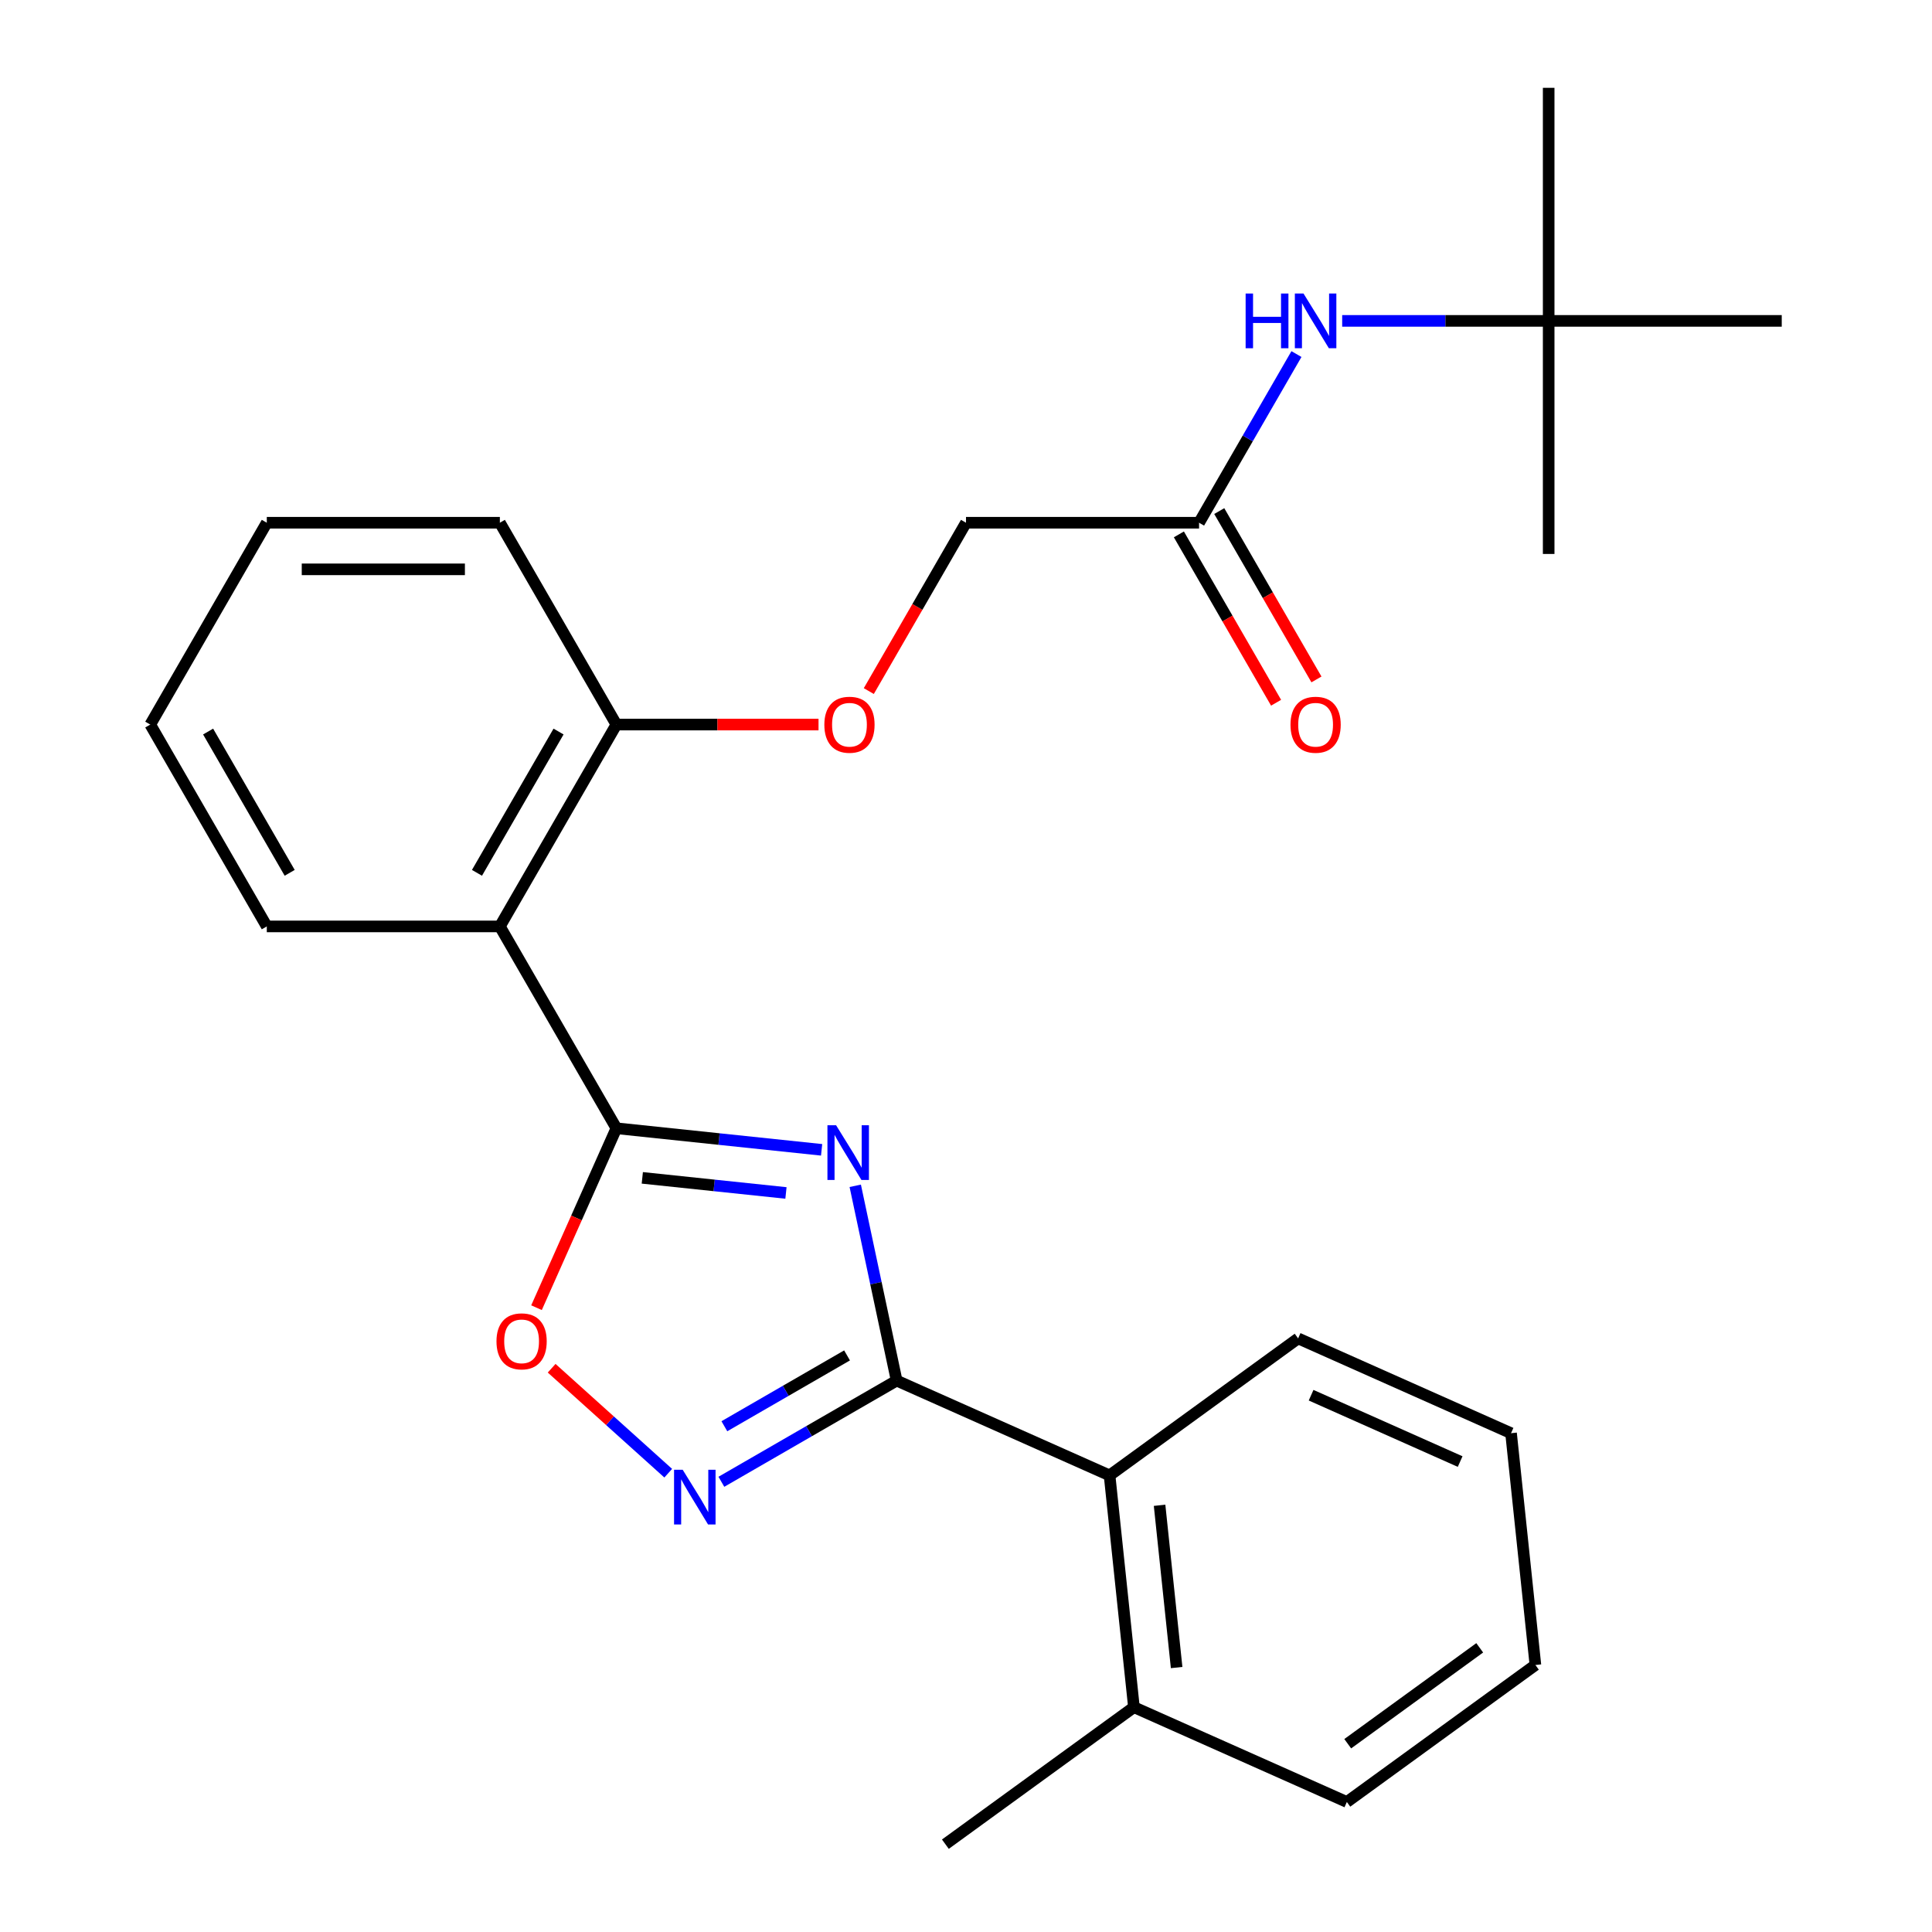 <?xml version='1.0' encoding='iso-8859-1'?>
<svg version='1.1' baseProfile='full'
              xmlns='http://www.w3.org/2000/svg'
                      xmlns:rdkit='http://www.rdkit.org/xml'
                      xmlns:xlink='http://www.w3.org/1999/xlink'
                  xml:space='preserve'
width='1000px' height='1000px' viewBox='0 0 1000 1000'>
<!-- END OF HEADER -->
<rect style='opacity:1.0;fill:#FFFFFF;stroke:none' width='1000' height='1000' x='0' y='0'> </rect>
<path class='bond-0' d='M 425.265,595.15 L 372.156,589.568' style='fill:none;fill-rule:evenodd;stroke:#0000FF;stroke-width:6px;stroke-linecap:butt;stroke-linejoin:miter;stroke-opacity:1' />
<path class='bond-0' d='M 372.156,589.568 L 319.046,583.986' style='fill:none;fill-rule:evenodd;stroke:#000000;stroke-width:6px;stroke-linecap:butt;stroke-linejoin:miter;stroke-opacity:1' />
<path class='bond-0' d='M 406.81,617.47 L 369.634,613.563' style='fill:none;fill-rule:evenodd;stroke:#0000FF;stroke-width:6px;stroke-linecap:butt;stroke-linejoin:miter;stroke-opacity:1' />
<path class='bond-0' d='M 369.634,613.563 L 332.457,609.655' style='fill:none;fill-rule:evenodd;stroke:#000000;stroke-width:6px;stroke-linecap:butt;stroke-linejoin:miter;stroke-opacity:1' />
<path class='bond-1' d='M 442.672,613.771 L 453.387,664.183' style='fill:none;fill-rule:evenodd;stroke:#0000FF;stroke-width:6px;stroke-linecap:butt;stroke-linejoin:miter;stroke-opacity:1' />
<path class='bond-1' d='M 453.387,664.183 L 464.103,714.595' style='fill:none;fill-rule:evenodd;stroke:#000000;stroke-width:6px;stroke-linecap:butt;stroke-linejoin:miter;stroke-opacity:1' />
<path class='bond-3' d='M 319.046,583.986 L 258.728,479.512' style='fill:none;fill-rule:evenodd;stroke:#000000;stroke-width:6px;stroke-linecap:butt;stroke-linejoin:miter;stroke-opacity:1' />
<path class='bond-4' d='M 319.046,583.986 L 298.372,630.421' style='fill:none;fill-rule:evenodd;stroke:#000000;stroke-width:6px;stroke-linecap:butt;stroke-linejoin:miter;stroke-opacity:1' />
<path class='bond-4' d='M 298.372,630.421 L 277.697,676.856' style='fill:none;fill-rule:evenodd;stroke:#FF0000;stroke-width:6px;stroke-linecap:butt;stroke-linejoin:miter;stroke-opacity:1' />
<path class='bond-2' d='M 464.103,714.595 L 418.744,740.783' style='fill:none;fill-rule:evenodd;stroke:#000000;stroke-width:6px;stroke-linecap:butt;stroke-linejoin:miter;stroke-opacity:1' />
<path class='bond-2' d='M 418.744,740.783 L 373.385,766.971' style='fill:none;fill-rule:evenodd;stroke:#0000FF;stroke-width:6px;stroke-linecap:butt;stroke-linejoin:miter;stroke-opacity:1' />
<path class='bond-2' d='M 438.432,701.557 L 406.68,719.889' style='fill:none;fill-rule:evenodd;stroke:#000000;stroke-width:6px;stroke-linecap:butt;stroke-linejoin:miter;stroke-opacity:1' />
<path class='bond-2' d='M 406.68,719.889 L 374.929,738.22' style='fill:none;fill-rule:evenodd;stroke:#0000FF;stroke-width:6px;stroke-linecap:butt;stroke-linejoin:miter;stroke-opacity:1' />
<path class='bond-5' d='M 464.103,714.595 L 574.309,763.662' style='fill:none;fill-rule:evenodd;stroke:#000000;stroke-width:6px;stroke-linecap:butt;stroke-linejoin:miter;stroke-opacity:1' />
<path class='bond-26' d='M 345.873,762.527 L 315.703,735.362' style='fill:none;fill-rule:evenodd;stroke:#0000FF;stroke-width:6px;stroke-linecap:butt;stroke-linejoin:miter;stroke-opacity:1' />
<path class='bond-26' d='M 315.703,735.362 L 285.532,708.196' style='fill:none;fill-rule:evenodd;stroke:#FF0000;stroke-width:6px;stroke-linecap:butt;stroke-linejoin:miter;stroke-opacity:1' />
<path class='bond-7' d='M 258.728,479.512 L 319.046,375.038' style='fill:none;fill-rule:evenodd;stroke:#000000;stroke-width:6px;stroke-linecap:butt;stroke-linejoin:miter;stroke-opacity:1' />
<path class='bond-7' d='M 246.881,451.777 L 289.104,378.646' style='fill:none;fill-rule:evenodd;stroke:#000000;stroke-width:6px;stroke-linecap:butt;stroke-linejoin:miter;stroke-opacity:1' />
<path class='bond-14' d='M 258.728,479.512 L 138.092,479.512' style='fill:none;fill-rule:evenodd;stroke:#000000;stroke-width:6px;stroke-linecap:butt;stroke-linejoin:miter;stroke-opacity:1' />
<path class='bond-10' d='M 574.309,763.662 L 586.919,883.637' style='fill:none;fill-rule:evenodd;stroke:#000000;stroke-width:6px;stroke-linecap:butt;stroke-linejoin:miter;stroke-opacity:1' />
<path class='bond-10' d='M 600.196,779.137 L 609.023,863.119' style='fill:none;fill-rule:evenodd;stroke:#000000;stroke-width:6px;stroke-linecap:butt;stroke-linejoin:miter;stroke-opacity:1' />
<path class='bond-15' d='M 574.309,763.662 L 671.906,692.754' style='fill:none;fill-rule:evenodd;stroke:#000000;stroke-width:6px;stroke-linecap:butt;stroke-linejoin:miter;stroke-opacity:1' />
<path class='bond-6' d='M 620.636,270.564 L 500,270.564' style='fill:none;fill-rule:evenodd;stroke:#000000;stroke-width:6px;stroke-linecap:butt;stroke-linejoin:miter;stroke-opacity:1' />
<path class='bond-8' d='M 620.636,270.564 L 645.837,226.915' style='fill:none;fill-rule:evenodd;stroke:#000000;stroke-width:6px;stroke-linecap:butt;stroke-linejoin:miter;stroke-opacity:1' />
<path class='bond-8' d='M 645.837,226.915 L 671.037,183.266' style='fill:none;fill-rule:evenodd;stroke:#0000FF;stroke-width:6px;stroke-linecap:butt;stroke-linejoin:miter;stroke-opacity:1' />
<path class='bond-12' d='M 610.189,276.596 L 635.343,320.165' style='fill:none;fill-rule:evenodd;stroke:#000000;stroke-width:6px;stroke-linecap:butt;stroke-linejoin:miter;stroke-opacity:1' />
<path class='bond-12' d='M 635.343,320.165 L 660.498,363.734' style='fill:none;fill-rule:evenodd;stroke:#FF0000;stroke-width:6px;stroke-linecap:butt;stroke-linejoin:miter;stroke-opacity:1' />
<path class='bond-12' d='M 631.083,264.532 L 656.238,308.101' style='fill:none;fill-rule:evenodd;stroke:#000000;stroke-width:6px;stroke-linecap:butt;stroke-linejoin:miter;stroke-opacity:1' />
<path class='bond-12' d='M 656.238,308.101 L 681.392,351.67' style='fill:none;fill-rule:evenodd;stroke:#FF0000;stroke-width:6px;stroke-linecap:butt;stroke-linejoin:miter;stroke-opacity:1' />
<path class='bond-9' d='M 319.046,375.038 L 371.356,375.038' style='fill:none;fill-rule:evenodd;stroke:#000000;stroke-width:6px;stroke-linecap:butt;stroke-linejoin:miter;stroke-opacity:1' />
<path class='bond-9' d='M 371.356,375.038 L 423.666,375.038' style='fill:none;fill-rule:evenodd;stroke:#FF0000;stroke-width:6px;stroke-linecap:butt;stroke-linejoin:miter;stroke-opacity:1' />
<path class='bond-16' d='M 319.046,375.038 L 258.728,270.564' style='fill:none;fill-rule:evenodd;stroke:#000000;stroke-width:6px;stroke-linecap:butt;stroke-linejoin:miter;stroke-opacity:1' />
<path class='bond-11' d='M 694.71,166.09 L 748.15,166.09' style='fill:none;fill-rule:evenodd;stroke:#0000FF;stroke-width:6px;stroke-linecap:butt;stroke-linejoin:miter;stroke-opacity:1' />
<path class='bond-11' d='M 748.15,166.09 L 801.59,166.09' style='fill:none;fill-rule:evenodd;stroke:#000000;stroke-width:6px;stroke-linecap:butt;stroke-linejoin:miter;stroke-opacity:1' />
<path class='bond-13' d='M 449.691,357.702 L 474.845,314.133' style='fill:none;fill-rule:evenodd;stroke:#FF0000;stroke-width:6px;stroke-linecap:butt;stroke-linejoin:miter;stroke-opacity:1' />
<path class='bond-13' d='M 474.845,314.133 L 500,270.564' style='fill:none;fill-rule:evenodd;stroke:#000000;stroke-width:6px;stroke-linecap:butt;stroke-linejoin:miter;stroke-opacity:1' />
<path class='bond-20' d='M 586.919,883.637 L 489.323,954.545' style='fill:none;fill-rule:evenodd;stroke:#000000;stroke-width:6px;stroke-linecap:butt;stroke-linejoin:miter;stroke-opacity:1' />
<path class='bond-21' d='M 586.919,883.637 L 697.126,932.704' style='fill:none;fill-rule:evenodd;stroke:#000000;stroke-width:6px;stroke-linecap:butt;stroke-linejoin:miter;stroke-opacity:1' />
<path class='bond-17' d='M 801.59,166.09 L 801.59,45.455' style='fill:none;fill-rule:evenodd;stroke:#000000;stroke-width:6px;stroke-linecap:butt;stroke-linejoin:miter;stroke-opacity:1' />
<path class='bond-18' d='M 801.59,166.09 L 801.59,286.726' style='fill:none;fill-rule:evenodd;stroke:#000000;stroke-width:6px;stroke-linecap:butt;stroke-linejoin:miter;stroke-opacity:1' />
<path class='bond-19' d='M 801.59,166.09 L 922.226,166.09' style='fill:none;fill-rule:evenodd;stroke:#000000;stroke-width:6px;stroke-linecap:butt;stroke-linejoin:miter;stroke-opacity:1' />
<path class='bond-22' d='M 138.092,479.512 L 77.774,375.038' style='fill:none;fill-rule:evenodd;stroke:#000000;stroke-width:6px;stroke-linecap:butt;stroke-linejoin:miter;stroke-opacity:1' />
<path class='bond-22' d='M 149.939,451.777 L 107.717,378.646' style='fill:none;fill-rule:evenodd;stroke:#000000;stroke-width:6px;stroke-linecap:butt;stroke-linejoin:miter;stroke-opacity:1' />
<path class='bond-23' d='M 671.906,692.754 L 782.112,741.821' style='fill:none;fill-rule:evenodd;stroke:#000000;stroke-width:6px;stroke-linecap:butt;stroke-linejoin:miter;stroke-opacity:1' />
<path class='bond-23' d='M 678.623,722.156 L 755.768,756.503' style='fill:none;fill-rule:evenodd;stroke:#000000;stroke-width:6px;stroke-linecap:butt;stroke-linejoin:miter;stroke-opacity:1' />
<path class='bond-28' d='M 258.728,270.564 L 138.092,270.564' style='fill:none;fill-rule:evenodd;stroke:#000000;stroke-width:6px;stroke-linecap:butt;stroke-linejoin:miter;stroke-opacity:1' />
<path class='bond-28' d='M 240.633,294.691 L 156.188,294.691' style='fill:none;fill-rule:evenodd;stroke:#000000;stroke-width:6px;stroke-linecap:butt;stroke-linejoin:miter;stroke-opacity:1' />
<path class='bond-27' d='M 697.126,932.704 L 794.722,861.796' style='fill:none;fill-rule:evenodd;stroke:#000000;stroke-width:6px;stroke-linecap:butt;stroke-linejoin:miter;stroke-opacity:1' />
<path class='bond-27' d='M 697.583,902.549 L 765.901,852.913' style='fill:none;fill-rule:evenodd;stroke:#000000;stroke-width:6px;stroke-linecap:butt;stroke-linejoin:miter;stroke-opacity:1' />
<path class='bond-24' d='M 77.774,375.038 L 138.092,270.564' style='fill:none;fill-rule:evenodd;stroke:#000000;stroke-width:6px;stroke-linecap:butt;stroke-linejoin:miter;stroke-opacity:1' />
<path class='bond-25' d='M 782.112,741.821 L 794.722,861.796' style='fill:none;fill-rule:evenodd;stroke:#000000;stroke-width:6px;stroke-linecap:butt;stroke-linejoin:miter;stroke-opacity:1' />
<path  class='atom-0' d='M 432.761 582.436
L 442.041 597.436
Q 442.961 598.916, 444.441 601.596
Q 445.921 604.276, 446.001 604.436
L 446.001 582.436
L 449.761 582.436
L 449.761 610.756
L 445.881 610.756
L 435.921 594.356
Q 434.761 592.436, 433.521 590.236
Q 432.321 588.036, 431.961 587.356
L 431.961 610.756
L 428.281 610.756
L 428.281 582.436
L 432.761 582.436
' fill='#0000FF'/>
<path  class='atom-3' d='M 353.369 760.753
L 362.649 775.753
Q 363.569 777.233, 365.049 779.913
Q 366.529 782.593, 366.609 782.753
L 366.609 760.753
L 370.369 760.753
L 370.369 789.073
L 366.489 789.073
L 356.529 772.673
Q 355.369 770.753, 354.129 768.553
Q 352.929 766.353, 352.569 765.673
L 352.569 789.073
L 348.889 789.073
L 348.889 760.753
L 353.369 760.753
' fill='#0000FF'/>
<path  class='atom-5' d='M 256.979 694.272
Q 256.979 687.472, 260.339 683.672
Q 263.699 679.872, 269.979 679.872
Q 276.259 679.872, 279.619 683.672
Q 282.979 687.472, 282.979 694.272
Q 282.979 701.152, 279.579 705.072
Q 276.179 708.952, 269.979 708.952
Q 263.739 708.952, 260.339 705.072
Q 256.979 701.192, 256.979 694.272
M 269.979 705.752
Q 274.299 705.752, 276.619 702.872
Q 278.979 699.952, 278.979 694.272
Q 278.979 688.712, 276.619 685.912
Q 274.299 683.072, 269.979 683.072
Q 265.659 683.072, 263.299 685.872
Q 260.979 688.672, 260.979 694.272
Q 260.979 699.992, 263.299 702.872
Q 265.659 705.752, 269.979 705.752
' fill='#FF0000'/>
<path  class='atom-9' d='M 644.734 151.93
L 648.574 151.93
L 648.574 163.97
L 663.054 163.97
L 663.054 151.93
L 666.894 151.93
L 666.894 180.25
L 663.054 180.25
L 663.054 167.17
L 648.574 167.17
L 648.574 180.25
L 644.734 180.25
L 644.734 151.93
' fill='#0000FF'/>
<path  class='atom-9' d='M 674.694 151.93
L 683.974 166.93
Q 684.894 168.41, 686.374 171.09
Q 687.854 173.77, 687.934 173.93
L 687.934 151.93
L 691.694 151.93
L 691.694 180.25
L 687.814 180.25
L 677.854 163.85
Q 676.694 161.93, 675.454 159.73
Q 674.254 157.53, 673.894 156.85
L 673.894 180.25
L 670.214 180.25
L 670.214 151.93
L 674.694 151.93
' fill='#0000FF'/>
<path  class='atom-10' d='M 426.682 375.118
Q 426.682 368.318, 430.042 364.518
Q 433.402 360.718, 439.682 360.718
Q 445.962 360.718, 449.322 364.518
Q 452.682 368.318, 452.682 375.118
Q 452.682 381.998, 449.282 385.918
Q 445.882 389.798, 439.682 389.798
Q 433.442 389.798, 430.042 385.918
Q 426.682 382.038, 426.682 375.118
M 439.682 386.598
Q 444.002 386.598, 446.322 383.718
Q 448.682 380.798, 448.682 375.118
Q 448.682 369.558, 446.322 366.758
Q 444.002 363.918, 439.682 363.918
Q 435.362 363.918, 433.002 366.718
Q 430.682 369.518, 430.682 375.118
Q 430.682 380.838, 433.002 383.718
Q 435.362 386.598, 439.682 386.598
' fill='#FF0000'/>
<path  class='atom-13' d='M 667.954 375.118
Q 667.954 368.318, 671.314 364.518
Q 674.674 360.718, 680.954 360.718
Q 687.234 360.718, 690.594 364.518
Q 693.954 368.318, 693.954 375.118
Q 693.954 381.998, 690.554 385.918
Q 687.154 389.798, 680.954 389.798
Q 674.714 389.798, 671.314 385.918
Q 667.954 382.038, 667.954 375.118
M 680.954 386.598
Q 685.274 386.598, 687.594 383.718
Q 689.954 380.798, 689.954 375.118
Q 689.954 369.558, 687.594 366.758
Q 685.274 363.918, 680.954 363.918
Q 676.634 363.918, 674.274 366.718
Q 671.954 369.518, 671.954 375.118
Q 671.954 380.838, 674.274 383.718
Q 676.634 386.598, 680.954 386.598
' fill='#FF0000'/>
</svg>
